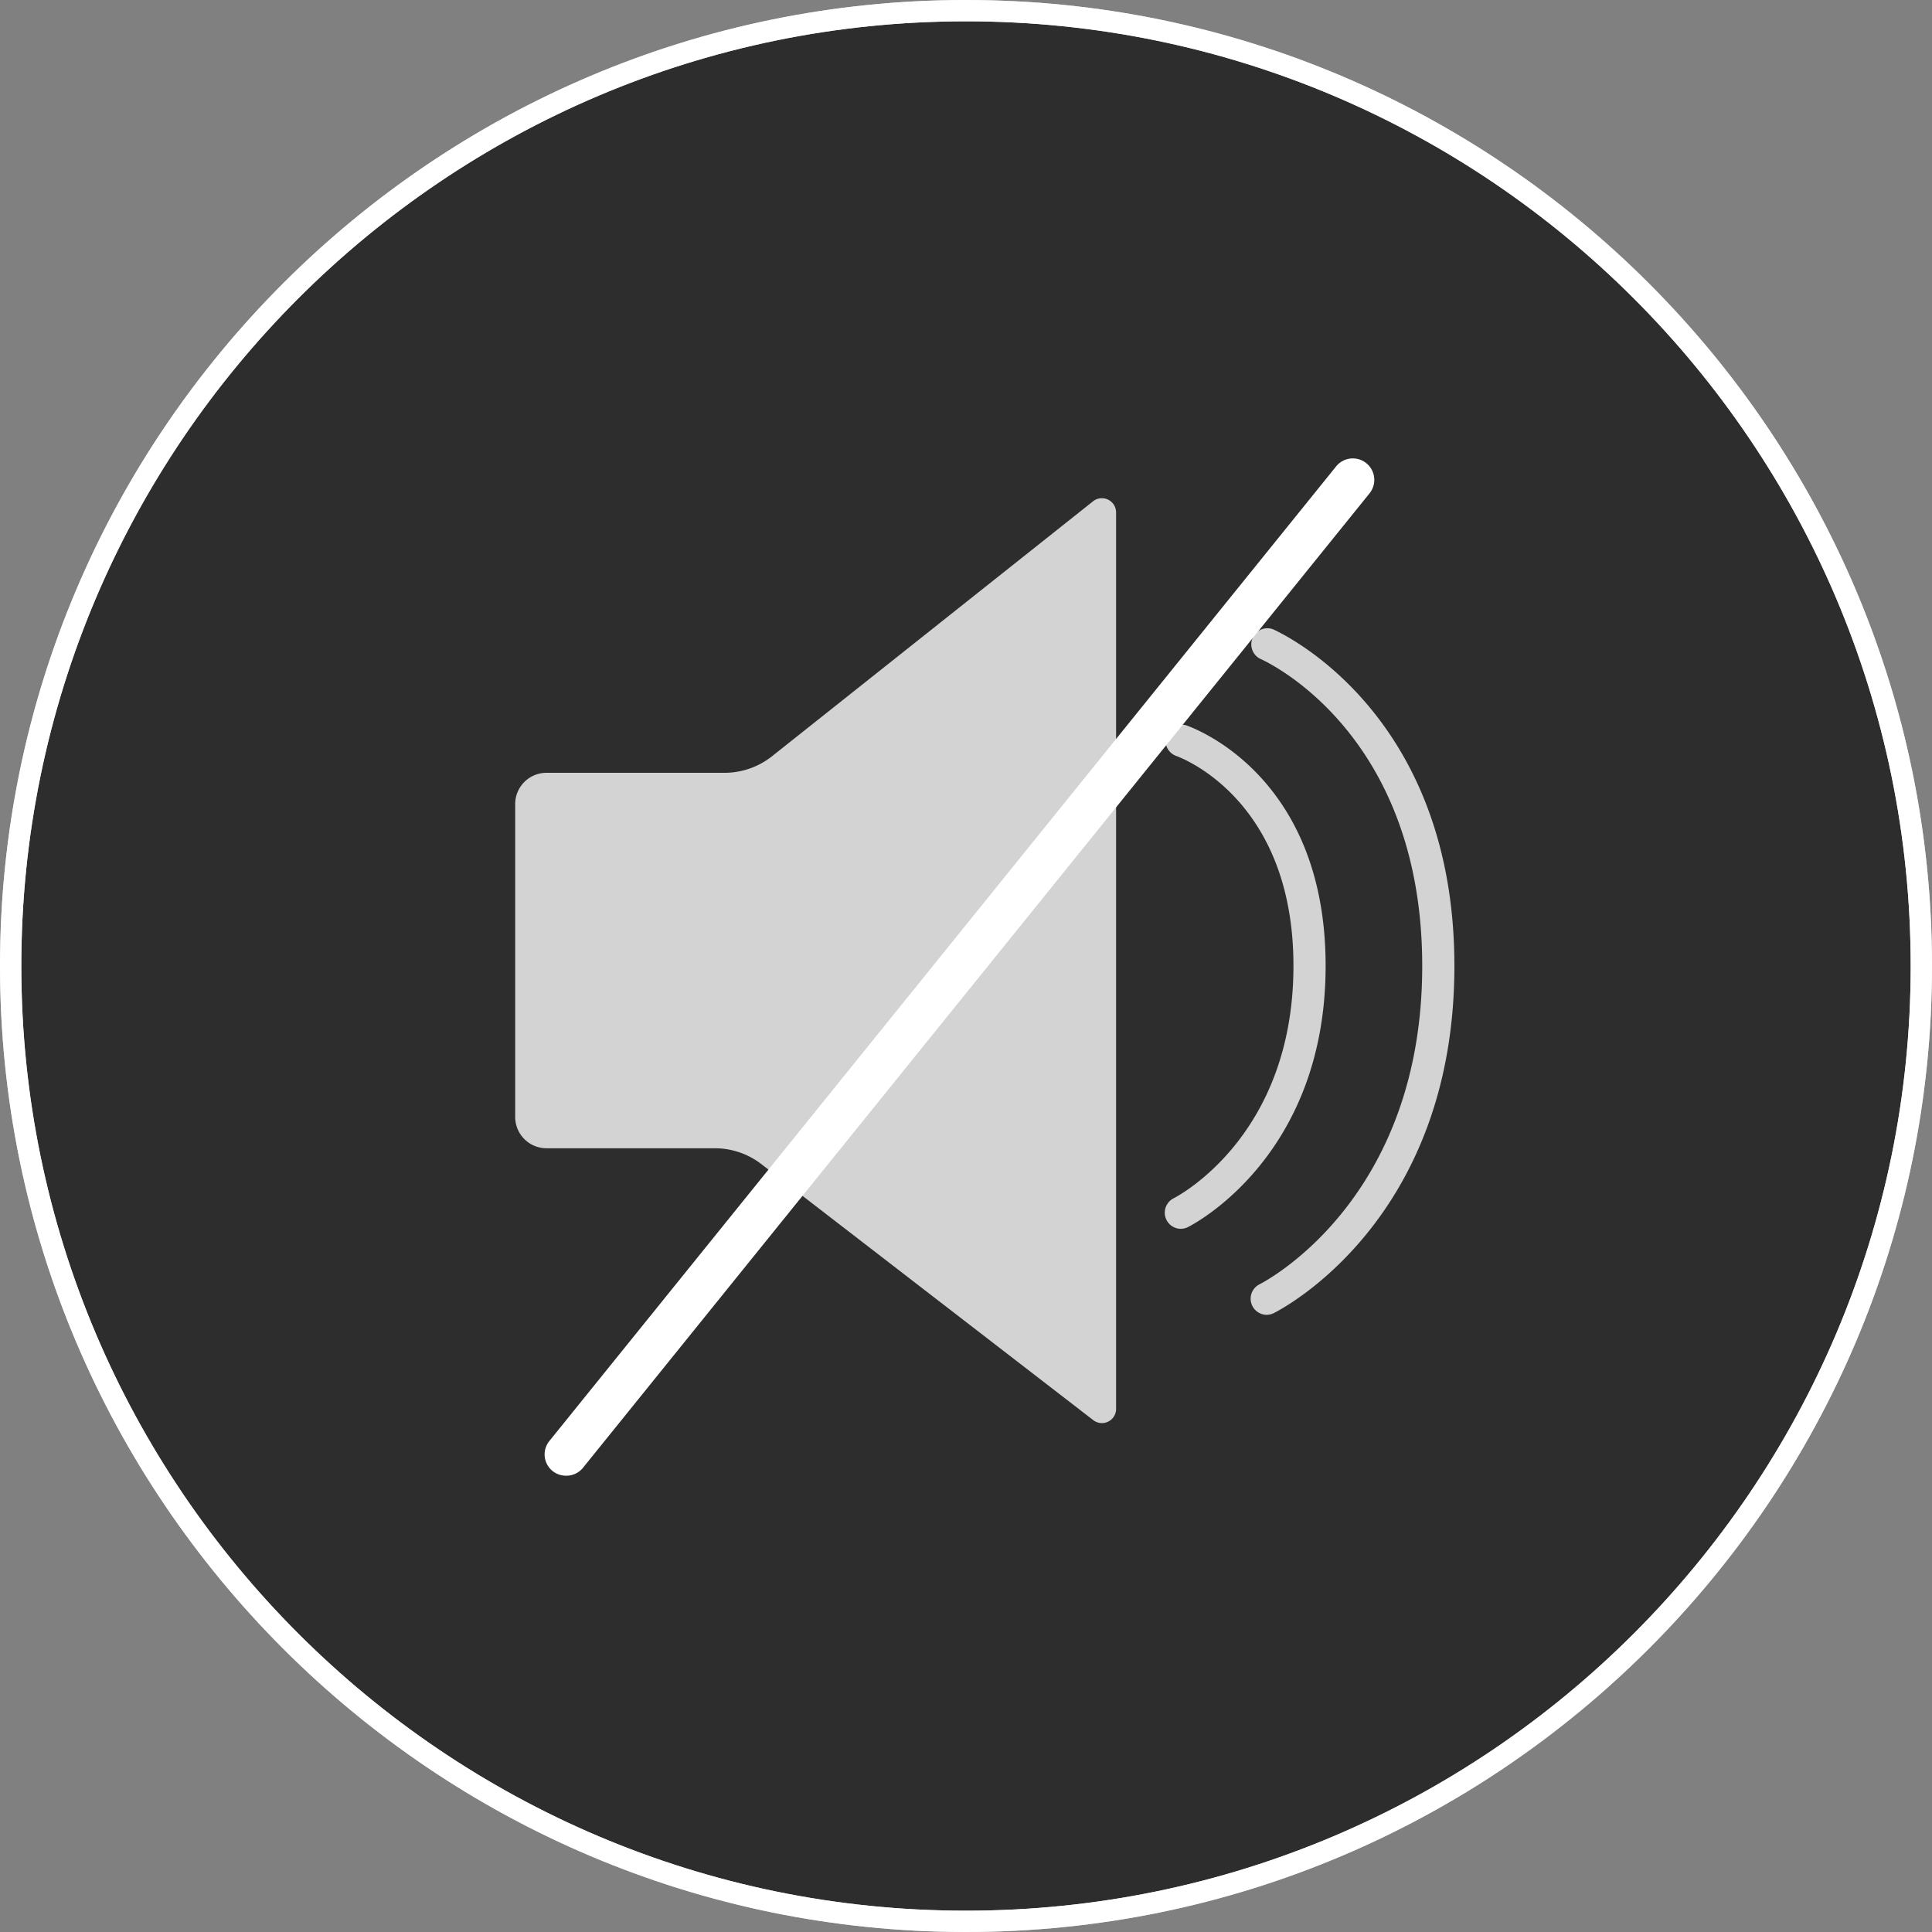 <svg id="Layer_1" data-name="Layer 1" xmlns="http://www.w3.org/2000/svg" viewBox="0 0 272 272"><rect x="0" y="0" width="272" height="272" fill="#808080" stroke="none"/><defs><style>.cls-2{fill:#fff}</style></defs><g opacity=".65"><circle cx="136" cy="136" r="134.49"/><path class="cls-2" d="M136 272C61 272 0 211 0 136S61 0 136 0s136 61 136 136-61 136-136 136zm0-269C62.68 3 3 62.68 3 136s59.68 133 133 133 133-59.65 133-133S209.32 3 136 3z"/><path class="cls-2" d="M76.94 108.8H102a10.75 10.75 0 006.69-2.33l45.23-35.92a2 2 0 013.21 1.55v126.36A2 2 0 01154 200l-46.8-36.1a10.75 10.75 0 00-6.57-2.24H76.94a4.41 4.41 0 01-4.41-4.41v-44.04a4.41 4.41 0 014.41-4.41zm89.28 64.2a2.27 2.27 0 01-1-4.29c.68-.35 16.88-8.85 16.88-32.73s-16.42-29.53-16.58-29.58a2.27 2.27 0 011.43-4.3c.8.27 19.68 6.87 19.68 33.88 0 26.78-18.6 36.39-19.39 36.78a2.26 2.26 0 01-1.02.24z"/><path class="cls-2" d="M178.31 185.11a2.27 2.27 0 01-1-4.29c.93-.47 22.92-12 22.92-44.82s-21.9-42.85-22.83-43.26a2.27 2.27 0 011.82-4.15c1 .46 25.54 11.58 25.54 47.41s-24.39 48.35-25.43 48.87a2.26 2.26 0 01-1.02.24z"/></g><path class="cls-2" d="M79.72 207.76a3 3 0 01-2.35-4.92L188.11 65.66a3 3 0 014.7 3.8L82.08 206.64a3 3 0 01-2.36 1.12z" id="Path_103" data-name="Path 103"/><path class="cls-2" d="M136 272C61 272 0 211 0 136S61 0 136 0s136 61 136 136-61 136-136 136zm0-269C62.68 3 3 62.68 3 136s59.68 133 133 133 133-59.65 133-133S209.32 3 136 3z"/></svg>